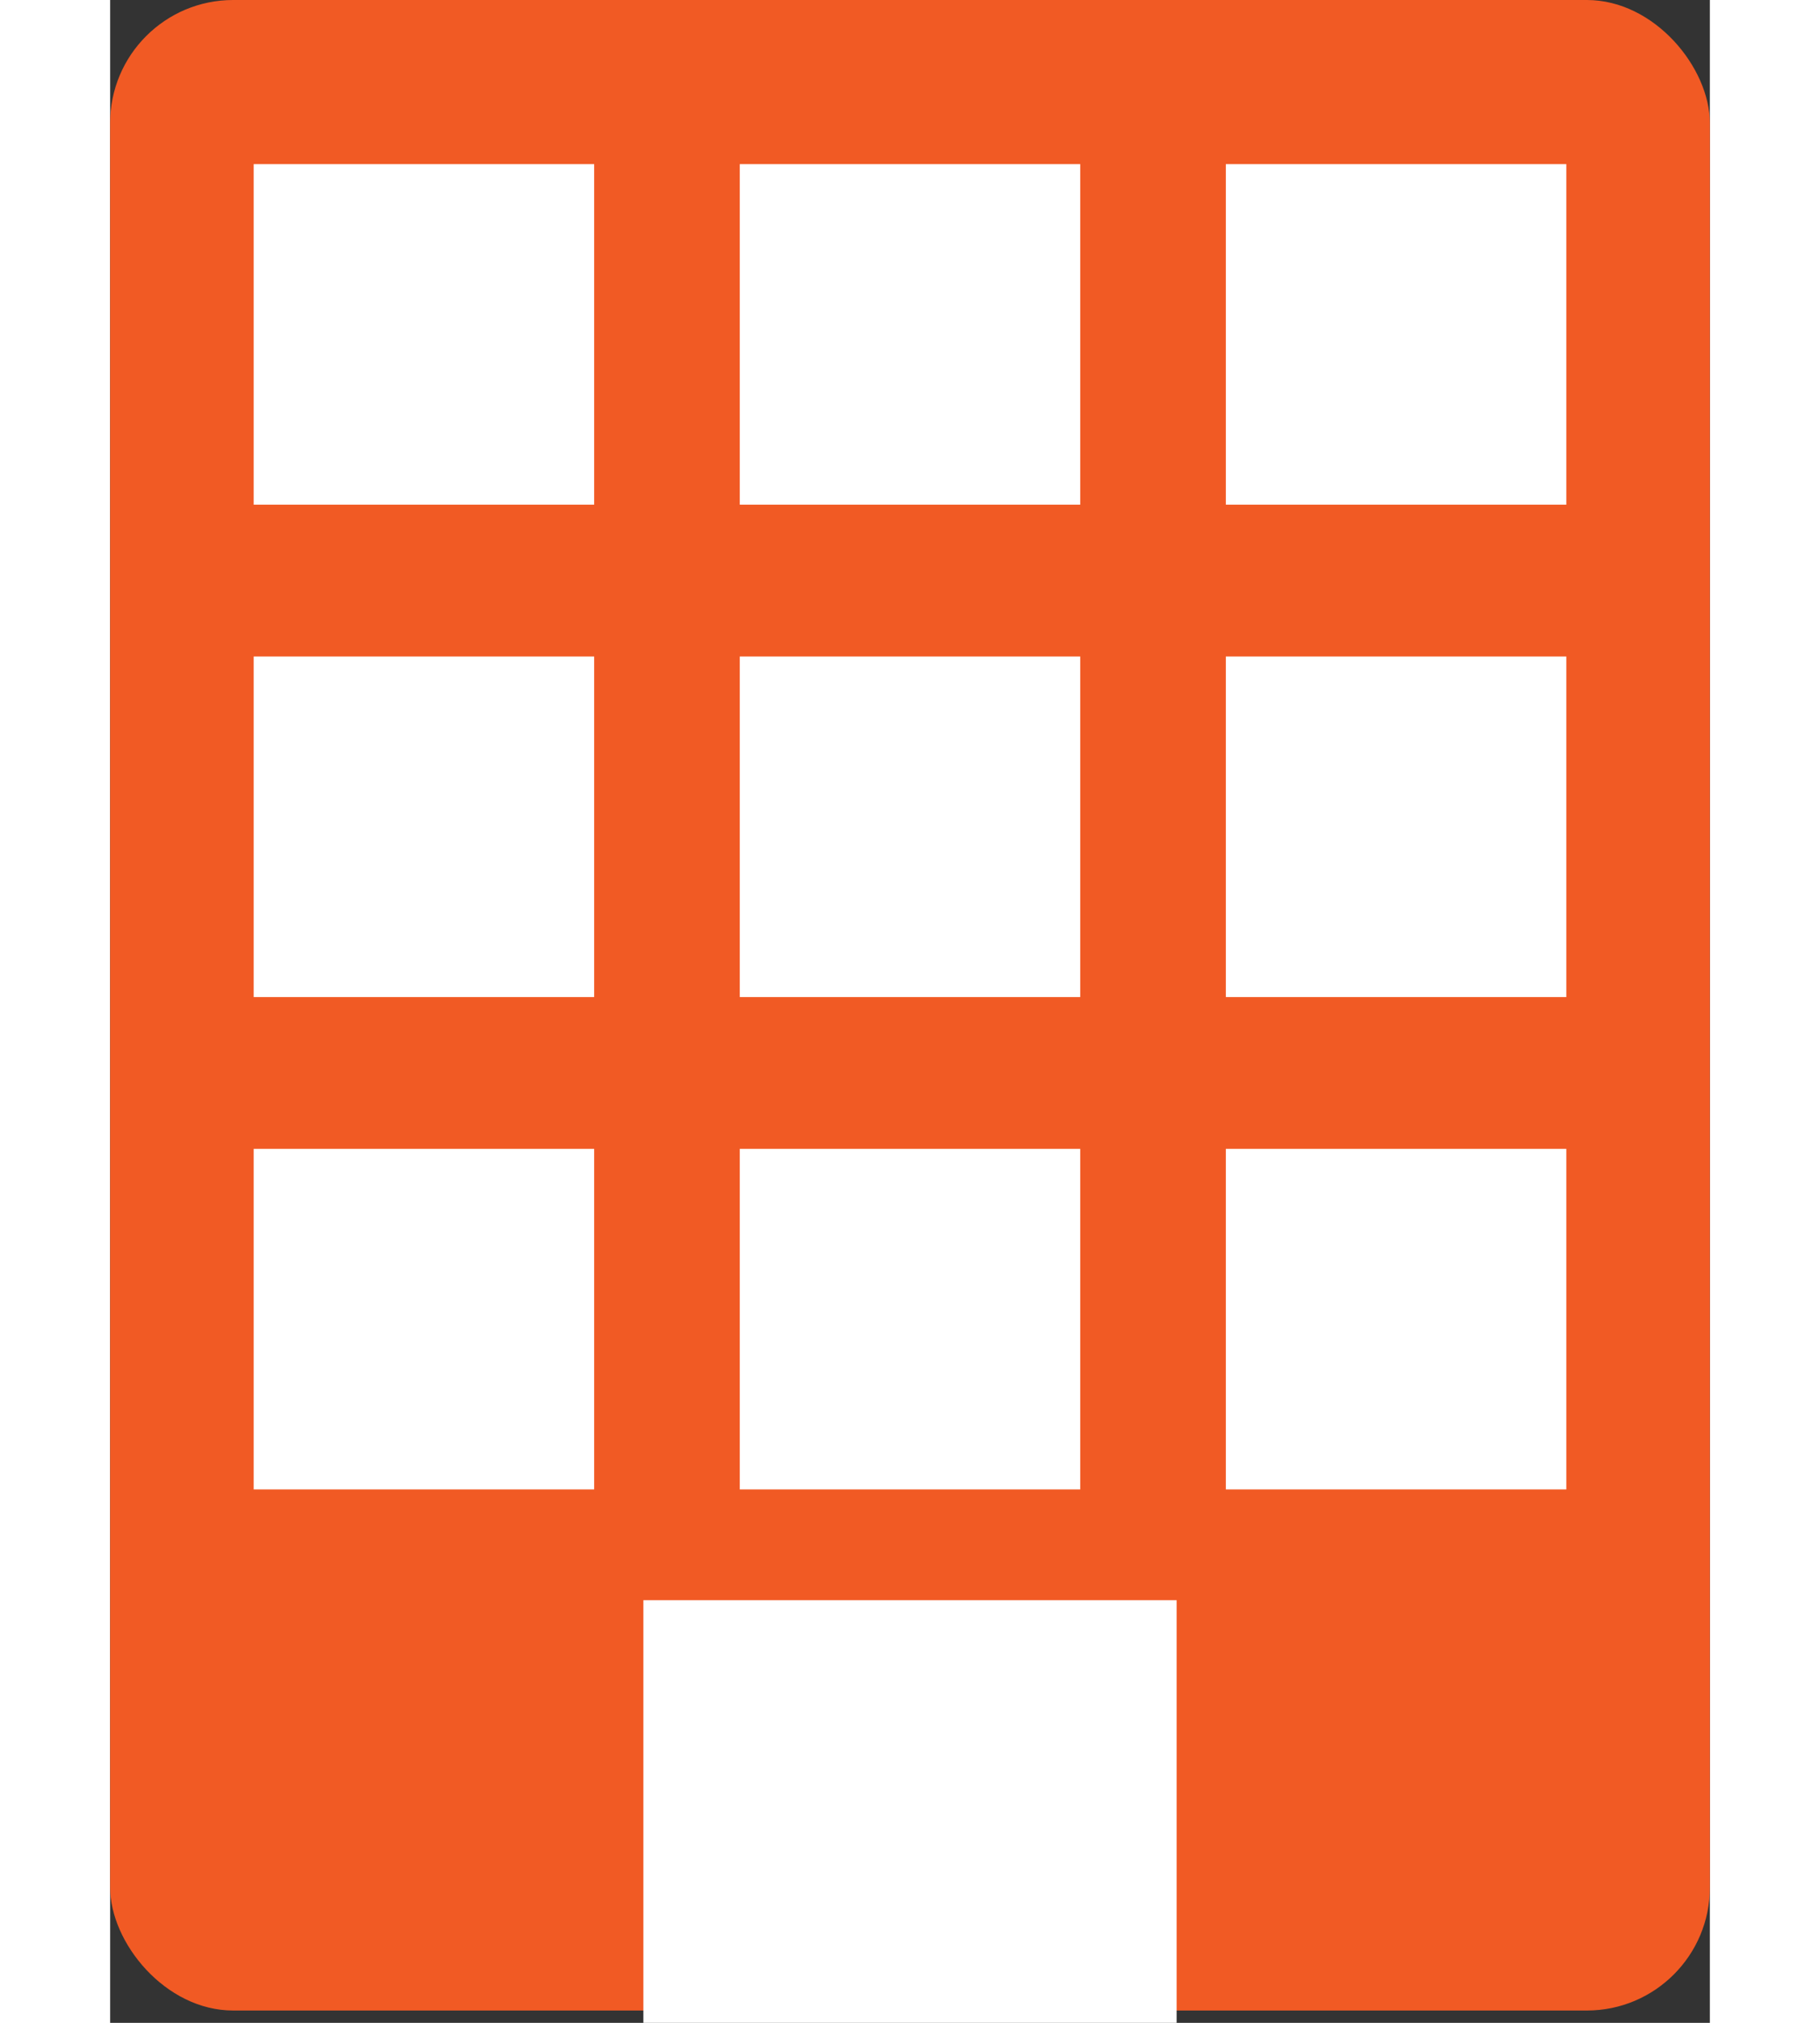 <svg xmlns="http://www.w3.org/2000/svg" viewBox="0 0 39 49.3" width="36" height="40"><rect x="0" y="0" width="39" height="49.3" fill="#333333" stroke="none"/><defs><style>.cls-1{fill:#f15a24;}.cls-2{fill:#fff;}</style></defs><title>icn-build</title><g id="レイヤー_2" data-name="レイヤー 2"><g id="レイヤー_3" data-name="レイヤー 3"><rect class="cls-1" width="39" height="49" rx="3" ry="3"/><rect class="cls-2" x="3.5" y="16" width="8.3" height="8.3"/><rect class="cls-2" x="15.35" y="16" width="8.3" height="8.3"/><rect class="cls-2" x="27.2" y="16" width="8.3" height="8.3"/><rect class="cls-2" x="3.5" y="4" width="8.3" height="8.3"/><rect class="cls-2" x="15.35" y="4" width="8.3" height="8.3"/><rect class="cls-2" x="27.2" y="4" width="8.3" height="8.3"/><rect class="cls-2" x="3.5" y="28" width="8.3" height="8.3"/><rect class="cls-2" x="15.35" y="28" width="8.3" height="8.3"/><rect class="cls-2" x="13" y="39" width="13" height="10.3"/><rect class="cls-2" x="27.2" y="28" width="8.3" height="8.3"/></g></g></svg>